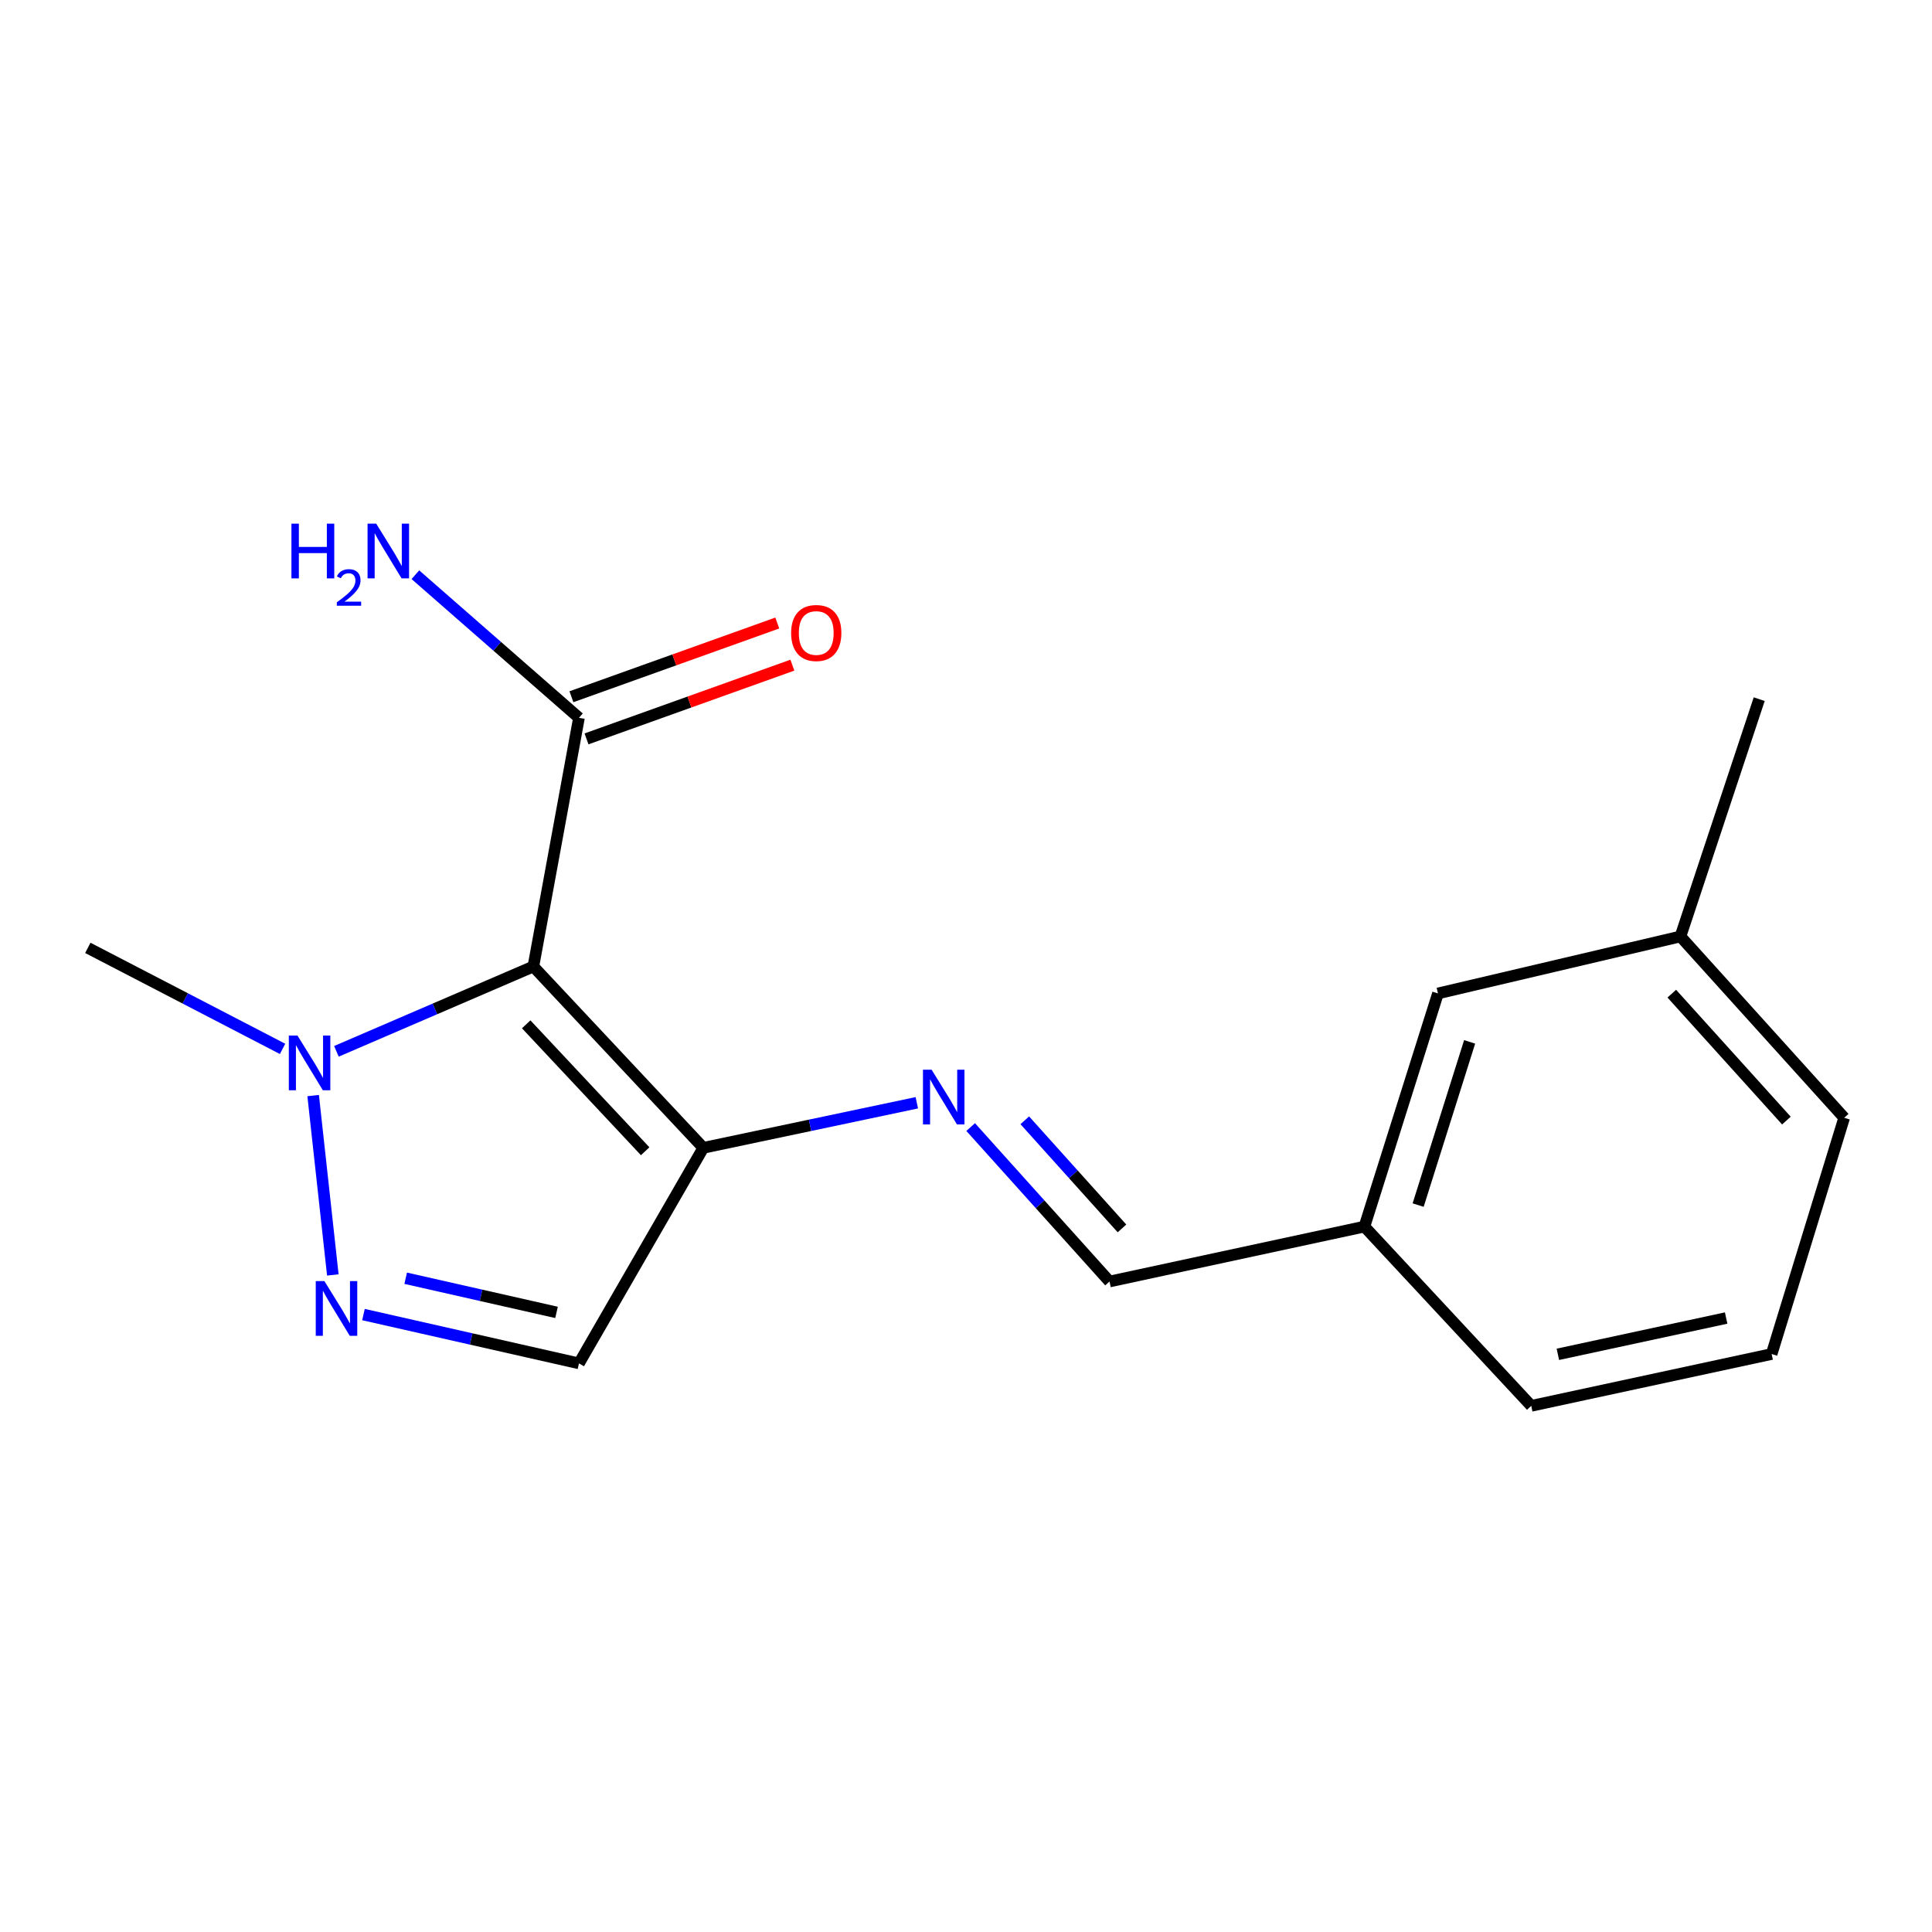 <?xml version='1.0' encoding='iso-8859-1'?>
<svg version='1.1' baseProfile='full'
              xmlns='http://www.w3.org/2000/svg'
                      xmlns:rdkit='http://www.rdkit.org/xml'
                      xmlns:xlink='http://www.w3.org/1999/xlink'
                  xml:space='preserve'
width='1000px' height='1000px' viewBox='0 0 1000 1000'>
<!-- END OF HEADER -->
<rect style='opacity:1.0;fill:#FFFFFF;stroke:none' width='1000' height='1000' x='0' y='0'> </rect>
<path class='bond-0' d='M 276.068,500.258 L 364.034,594.12' style='fill:none;fill-rule:evenodd;stroke:#000000;stroke-width:6px;stroke-linecap:butt;stroke-linejoin:miter;stroke-opacity:1' />
<path class='bond-0' d='M 272.357,530.181 L 333.934,595.884' style='fill:none;fill-rule:evenodd;stroke:#000000;stroke-width:6px;stroke-linecap:butt;stroke-linejoin:miter;stroke-opacity:1' />
<path class='bond-2' d='M 276.068,500.258 L 225.097,522.212' style='fill:none;fill-rule:evenodd;stroke:#000000;stroke-width:6px;stroke-linecap:butt;stroke-linejoin:miter;stroke-opacity:1' />
<path class='bond-2' d='M 225.097,522.212 L 174.126,544.165' style='fill:none;fill-rule:evenodd;stroke:#0000FF;stroke-width:6px;stroke-linecap:butt;stroke-linejoin:miter;stroke-opacity:1' />
<path class='bond-4' d='M 276.068,500.258 L 299.675,371.539' style='fill:none;fill-rule:evenodd;stroke:#000000;stroke-width:6px;stroke-linecap:butt;stroke-linejoin:miter;stroke-opacity:1' />
<path class='bond-3' d='M 364.034,594.12 L 299.675,705.681' style='fill:none;fill-rule:evenodd;stroke:#000000;stroke-width:6px;stroke-linecap:butt;stroke-linejoin:miter;stroke-opacity:1' />
<path class='bond-5' d='M 364.034,594.12 L 419.291,582.453' style='fill:none;fill-rule:evenodd;stroke:#000000;stroke-width:6px;stroke-linecap:butt;stroke-linejoin:miter;stroke-opacity:1' />
<path class='bond-5' d='M 419.291,582.453 L 474.547,570.787' style='fill:none;fill-rule:evenodd;stroke:#0000FF;stroke-width:6px;stroke-linecap:butt;stroke-linejoin:miter;stroke-opacity:1' />
<path class='bond-1' d='M 172.27,659.903 L 162.089,567.07' style='fill:none;fill-rule:evenodd;stroke:#0000FF;stroke-width:6px;stroke-linecap:butt;stroke-linejoin:miter;stroke-opacity:1' />
<path class='bond-17' d='M 188.131,680.42 L 243.903,693.05' style='fill:none;fill-rule:evenodd;stroke:#0000FF;stroke-width:6px;stroke-linecap:butt;stroke-linejoin:miter;stroke-opacity:1' />
<path class='bond-17' d='M 243.903,693.05 L 299.675,705.681' style='fill:none;fill-rule:evenodd;stroke:#000000;stroke-width:6px;stroke-linecap:butt;stroke-linejoin:miter;stroke-opacity:1' />
<path class='bond-17' d='M 209.98,661.612 L 249.02,670.453' style='fill:none;fill-rule:evenodd;stroke:#0000FF;stroke-width:6px;stroke-linecap:butt;stroke-linejoin:miter;stroke-opacity:1' />
<path class='bond-17' d='M 249.02,670.453 L 288.06,679.294' style='fill:none;fill-rule:evenodd;stroke:#000000;stroke-width:6px;stroke-linecap:butt;stroke-linejoin:miter;stroke-opacity:1' />
<path class='bond-11' d='M 146.261,542.902 L 95.858,516.76' style='fill:none;fill-rule:evenodd;stroke:#0000FF;stroke-width:6px;stroke-linecap:butt;stroke-linejoin:miter;stroke-opacity:1' />
<path class='bond-11' d='M 95.858,516.76 L 45.455,490.617' style='fill:none;fill-rule:evenodd;stroke:#000000;stroke-width:6px;stroke-linecap:butt;stroke-linejoin:miter;stroke-opacity:1' />
<path class='bond-7' d='M 303.581,382.445 L 356.855,363.365' style='fill:none;fill-rule:evenodd;stroke:#000000;stroke-width:6px;stroke-linecap:butt;stroke-linejoin:miter;stroke-opacity:1' />
<path class='bond-7' d='M 356.855,363.365 L 410.13,344.286' style='fill:none;fill-rule:evenodd;stroke:#FF0000;stroke-width:6px;stroke-linecap:butt;stroke-linejoin:miter;stroke-opacity:1' />
<path class='bond-7' d='M 295.769,360.632 L 349.043,341.553' style='fill:none;fill-rule:evenodd;stroke:#000000;stroke-width:6px;stroke-linecap:butt;stroke-linejoin:miter;stroke-opacity:1' />
<path class='bond-7' d='M 349.043,341.553 L 402.318,322.473' style='fill:none;fill-rule:evenodd;stroke:#FF0000;stroke-width:6px;stroke-linecap:butt;stroke-linejoin:miter;stroke-opacity:1' />
<path class='bond-8' d='M 299.675,371.539 L 257.339,334.504' style='fill:none;fill-rule:evenodd;stroke:#000000;stroke-width:6px;stroke-linecap:butt;stroke-linejoin:miter;stroke-opacity:1' />
<path class='bond-8' d='M 257.339,334.504 L 215.004,297.47' style='fill:none;fill-rule:evenodd;stroke:#0000FF;stroke-width:6px;stroke-linecap:butt;stroke-linejoin:miter;stroke-opacity:1' />
<path class='bond-6' d='M 502.416,583.364 L 538.35,623.335' style='fill:none;fill-rule:evenodd;stroke:#0000FF;stroke-width:6px;stroke-linecap:butt;stroke-linejoin:miter;stroke-opacity:1' />
<path class='bond-6' d='M 538.35,623.335 L 574.284,663.306' style='fill:none;fill-rule:evenodd;stroke:#000000;stroke-width:6px;stroke-linecap:butt;stroke-linejoin:miter;stroke-opacity:1' />
<path class='bond-6' d='M 530.426,579.866 L 555.58,607.845' style='fill:none;fill-rule:evenodd;stroke:#0000FF;stroke-width:6px;stroke-linecap:butt;stroke-linejoin:miter;stroke-opacity:1' />
<path class='bond-6' d='M 555.58,607.845 L 580.734,635.825' style='fill:none;fill-rule:evenodd;stroke:#000000;stroke-width:6px;stroke-linecap:butt;stroke-linejoin:miter;stroke-opacity:1' />
<path class='bond-9' d='M 574.284,663.306 L 706.221,634.885' style='fill:none;fill-rule:evenodd;stroke:#000000;stroke-width:6px;stroke-linecap:butt;stroke-linejoin:miter;stroke-opacity:1' />
<path class='bond-10' d='M 706.221,634.885 L 744.296,514.198' style='fill:none;fill-rule:evenodd;stroke:#000000;stroke-width:6px;stroke-linecap:butt;stroke-linejoin:miter;stroke-opacity:1' />
<path class='bond-10' d='M 734.028,623.753 L 760.68,539.272' style='fill:none;fill-rule:evenodd;stroke:#000000;stroke-width:6px;stroke-linecap:butt;stroke-linejoin:miter;stroke-opacity:1' />
<path class='bond-14' d='M 706.221,634.885 L 792.565,727.666' style='fill:none;fill-rule:evenodd;stroke:#000000;stroke-width:6px;stroke-linecap:butt;stroke-linejoin:miter;stroke-opacity:1' />
<path class='bond-12' d='M 744.296,514.198 L 869.797,484.709' style='fill:none;fill-rule:evenodd;stroke:#000000;stroke-width:6px;stroke-linecap:butt;stroke-linejoin:miter;stroke-opacity:1' />
<path class='bond-16' d='M 869.797,484.709 L 910.562,361.885' style='fill:none;fill-rule:evenodd;stroke:#000000;stroke-width:6px;stroke-linecap:butt;stroke-linejoin:miter;stroke-opacity:1' />
<path class='bond-18' d='M 869.797,484.709 L 954.545,578.558' style='fill:none;fill-rule:evenodd;stroke:#000000;stroke-width:6px;stroke-linecap:butt;stroke-linejoin:miter;stroke-opacity:1' />
<path class='bond-18' d='M 865.313,514.314 L 924.637,580.009' style='fill:none;fill-rule:evenodd;stroke:#000000;stroke-width:6px;stroke-linecap:butt;stroke-linejoin:miter;stroke-opacity:1' />
<path class='bond-13' d='M 916.998,700.841 L 792.565,727.666' style='fill:none;fill-rule:evenodd;stroke:#000000;stroke-width:6px;stroke-linecap:butt;stroke-linejoin:miter;stroke-opacity:1' />
<path class='bond-13' d='M 893.451,682.215 L 806.348,700.993' style='fill:none;fill-rule:evenodd;stroke:#000000;stroke-width:6px;stroke-linecap:butt;stroke-linejoin:miter;stroke-opacity:1' />
<path class='bond-15' d='M 916.998,700.841 L 954.545,578.558' style='fill:none;fill-rule:evenodd;stroke:#000000;stroke-width:6px;stroke-linecap:butt;stroke-linejoin:miter;stroke-opacity:1' />
<path  class='atom-2' d='M 167.914 663.099
L 177.194 678.099
Q 178.114 679.579, 179.594 682.259
Q 181.074 684.939, 181.154 685.099
L 181.154 663.099
L 184.914 663.099
L 184.914 691.419
L 181.034 691.419
L 171.074 675.019
Q 169.914 673.099, 168.674 670.899
Q 167.474 668.699, 167.114 668.019
L 167.114 691.419
L 163.434 691.419
L 163.434 663.099
L 167.914 663.099
' fill='#0000FF'/>
<path  class='atom-3' d='M 153.973 535.989
L 163.253 550.989
Q 164.173 552.469, 165.653 555.149
Q 167.133 557.829, 167.213 557.989
L 167.213 535.989
L 170.973 535.989
L 170.973 564.309
L 167.093 564.309
L 157.133 547.909
Q 155.973 545.989, 154.733 543.789
Q 153.533 541.589, 153.173 540.909
L 153.173 564.309
L 149.493 564.309
L 149.493 535.989
L 153.973 535.989
' fill='#0000FF'/>
<path  class='atom-6' d='M 482.207 553.688
L 491.487 568.688
Q 492.407 570.168, 493.887 572.848
Q 495.367 575.528, 495.447 575.688
L 495.447 553.688
L 499.207 553.688
L 499.207 582.008
L 495.327 582.008
L 485.367 565.608
Q 484.207 563.688, 482.967 561.488
Q 481.767 559.288, 481.407 558.608
L 481.407 582.008
L 477.727 582.008
L 477.727 553.688
L 482.207 553.688
' fill='#0000FF'/>
<path  class='atom-8' d='M 409.485 327.636
Q 409.485 320.836, 412.845 317.036
Q 416.205 313.236, 422.485 313.236
Q 428.765 313.236, 432.125 317.036
Q 435.485 320.836, 435.485 327.636
Q 435.485 334.516, 432.085 338.436
Q 428.685 342.316, 422.485 342.316
Q 416.245 342.316, 412.845 338.436
Q 409.485 334.556, 409.485 327.636
M 422.485 339.116
Q 426.805 339.116, 429.125 336.236
Q 431.485 333.316, 431.485 327.636
Q 431.485 322.076, 429.125 319.276
Q 426.805 316.436, 422.485 316.436
Q 418.165 316.436, 415.805 319.236
Q 413.485 322.036, 413.485 327.636
Q 413.485 333.356, 415.805 336.236
Q 418.165 339.116, 422.485 339.116
' fill='#FF0000'/>
<path  class='atom-9' d='M 150.853 271.047
L 154.693 271.047
L 154.693 283.087
L 169.173 283.087
L 169.173 271.047
L 173.013 271.047
L 173.013 299.367
L 169.173 299.367
L 169.173 286.287
L 154.693 286.287
L 154.693 299.367
L 150.853 299.367
L 150.853 271.047
' fill='#0000FF'/>
<path  class='atom-9' d='M 174.386 298.373
Q 175.072 296.605, 176.709 295.628
Q 178.346 294.625, 180.616 294.625
Q 183.441 294.625, 185.025 296.156
Q 186.609 297.687, 186.609 300.406
Q 186.609 303.178, 184.55 305.765
Q 182.517 308.353, 178.293 311.415
L 186.926 311.415
L 186.926 313.527
L 174.333 313.527
L 174.333 311.758
Q 177.818 309.277, 179.877 307.429
Q 181.963 305.581, 182.966 303.917
Q 183.969 302.254, 183.969 300.538
Q 183.969 298.743, 183.071 297.74
Q 182.174 296.737, 180.616 296.737
Q 179.111 296.737, 178.108 297.344
Q 177.105 297.951, 176.392 299.297
L 174.386 298.373
' fill='#0000FF'/>
<path  class='atom-9' d='M 194.726 271.047
L 204.006 286.047
Q 204.926 287.527, 206.406 290.207
Q 207.886 292.887, 207.966 293.047
L 207.966 271.047
L 211.726 271.047
L 211.726 299.367
L 207.846 299.367
L 197.886 282.967
Q 196.726 281.047, 195.486 278.847
Q 194.286 276.647, 193.926 275.967
L 193.926 299.367
L 190.246 299.367
L 190.246 271.047
L 194.726 271.047
' fill='#0000FF'/>
</svg>
